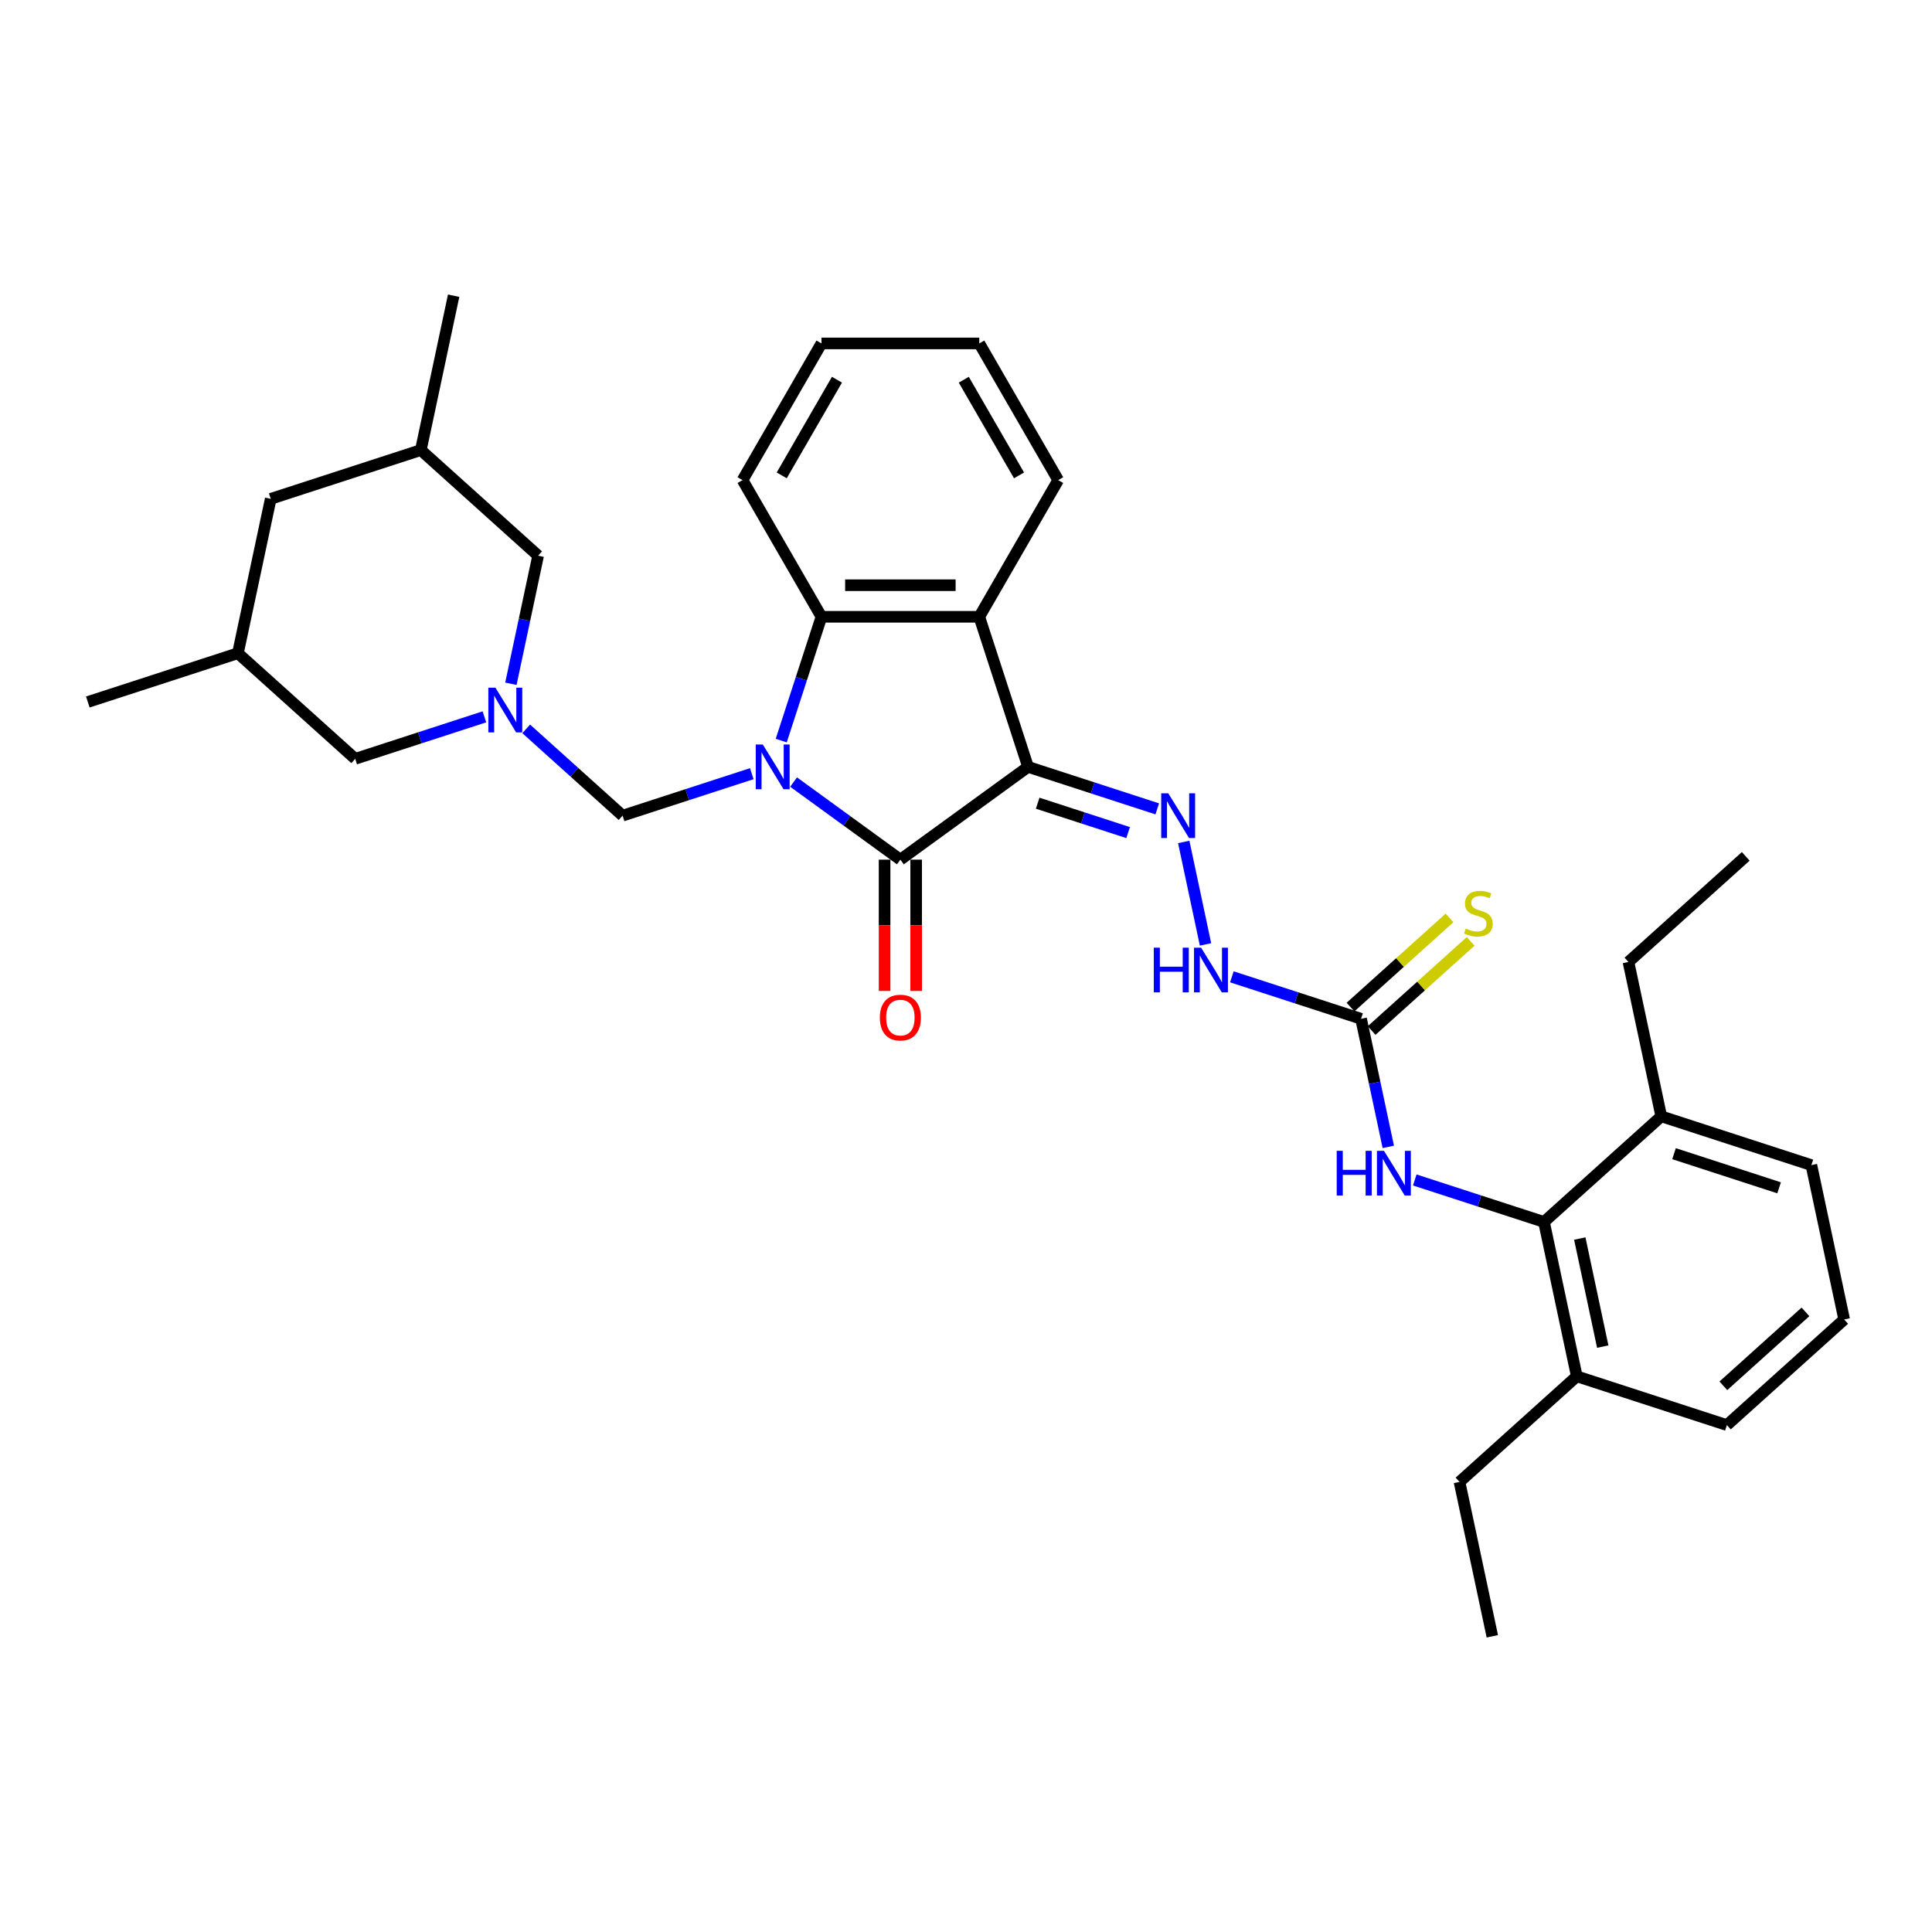 <?xml version='1.0' encoding='iso-8859-1'?>
<svg version='1.1' baseProfile='full'
              xmlns='http://www.w3.org/2000/svg'
                      xmlns:rdkit='http://www.rdkit.org/xml'
                      xmlns:xlink='http://www.w3.org/1999/xlink'
                  xml:space='preserve'
width='1000px' height='1000px' viewBox='0 0 1000 1000'>
<!-- END OF HEADER -->
<rect style='opacity:1.0;fill:#FFFFFF;stroke:none' width='1000' height='1000' x='0' y='0'> </rect>
<path class='bond-1' d='M 410.759,404.797 L 438.395,424.876' style='fill:none;fill-rule:evenodd;stroke:#0000FF;stroke-width:6px;stroke-linecap:butt;stroke-linejoin:miter;stroke-opacity:1' />
<path class='bond-1' d='M 438.395,424.876 L 466.032,444.955' style='fill:none;fill-rule:evenodd;stroke:#000000;stroke-width:6px;stroke-linecap:butt;stroke-linejoin:miter;stroke-opacity:1' />
<path class='bond-3' d='M 404.365,383.33 L 414.776,351.289' style='fill:none;fill-rule:evenodd;stroke:#0000FF;stroke-width:6px;stroke-linecap:butt;stroke-linejoin:miter;stroke-opacity:1' />
<path class='bond-3' d='M 414.776,351.289 L 425.187,319.248' style='fill:none;fill-rule:evenodd;stroke:#000000;stroke-width:6px;stroke-linecap:butt;stroke-linejoin:miter;stroke-opacity:1' />
<path class='bond-6' d='M 389.128,400.453 L 355.69,411.318' style='fill:none;fill-rule:evenodd;stroke:#0000FF;stroke-width:6px;stroke-linecap:butt;stroke-linejoin:miter;stroke-opacity:1' />
<path class='bond-6' d='M 355.69,411.318 L 322.252,422.183' style='fill:none;fill-rule:evenodd;stroke:#000000;stroke-width:6px;stroke-linecap:butt;stroke-linejoin:miter;stroke-opacity:1' />
<path class='bond-0' d='M 532.12,396.939 L 466.032,444.955' style='fill:none;fill-rule:evenodd;stroke:#000000;stroke-width:6px;stroke-linecap:butt;stroke-linejoin:miter;stroke-opacity:1' />
<path class='bond-4' d='M 532.12,396.939 L 565.558,407.804' style='fill:none;fill-rule:evenodd;stroke:#000000;stroke-width:6px;stroke-linecap:butt;stroke-linejoin:miter;stroke-opacity:1' />
<path class='bond-4' d='M 565.558,407.804 L 598.996,418.668' style='fill:none;fill-rule:evenodd;stroke:#0000FF;stroke-width:6px;stroke-linecap:butt;stroke-linejoin:miter;stroke-opacity:1' />
<path class='bond-4' d='M 537.102,415.737 L 560.509,423.342' style='fill:none;fill-rule:evenodd;stroke:#000000;stroke-width:6px;stroke-linecap:butt;stroke-linejoin:miter;stroke-opacity:1' />
<path class='bond-4' d='M 560.509,423.342 L 583.916,430.947' style='fill:none;fill-rule:evenodd;stroke:#0000FF;stroke-width:6px;stroke-linecap:butt;stroke-linejoin:miter;stroke-opacity:1' />
<path class='bond-33' d='M 532.12,396.939 L 506.876,319.248' style='fill:none;fill-rule:evenodd;stroke:#000000;stroke-width:6px;stroke-linecap:butt;stroke-linejoin:miter;stroke-opacity:1' />
<path class='bond-11' d='M 457.863,444.955 L 457.863,478.93' style='fill:none;fill-rule:evenodd;stroke:#000000;stroke-width:6px;stroke-linecap:butt;stroke-linejoin:miter;stroke-opacity:1' />
<path class='bond-11' d='M 457.863,478.93 L 457.863,512.904' style='fill:none;fill-rule:evenodd;stroke:#FF0000;stroke-width:6px;stroke-linecap:butt;stroke-linejoin:miter;stroke-opacity:1' />
<path class='bond-11' d='M 474.201,444.955 L 474.201,478.93' style='fill:none;fill-rule:evenodd;stroke:#000000;stroke-width:6px;stroke-linecap:butt;stroke-linejoin:miter;stroke-opacity:1' />
<path class='bond-11' d='M 474.201,478.93 L 474.201,512.904' style='fill:none;fill-rule:evenodd;stroke:#FF0000;stroke-width:6px;stroke-linecap:butt;stroke-linejoin:miter;stroke-opacity:1' />
<path class='bond-2' d='M 506.876,319.248 L 425.187,319.248' style='fill:none;fill-rule:evenodd;stroke:#000000;stroke-width:6px;stroke-linecap:butt;stroke-linejoin:miter;stroke-opacity:1' />
<path class='bond-2' d='M 494.623,302.91 L 437.44,302.91' style='fill:none;fill-rule:evenodd;stroke:#000000;stroke-width:6px;stroke-linecap:butt;stroke-linejoin:miter;stroke-opacity:1' />
<path class='bond-20' d='M 506.876,319.248 L 547.721,248.502' style='fill:none;fill-rule:evenodd;stroke:#000000;stroke-width:6px;stroke-linecap:butt;stroke-linejoin:miter;stroke-opacity:1' />
<path class='bond-21' d='M 425.187,319.248 L 384.342,248.502' style='fill:none;fill-rule:evenodd;stroke:#000000;stroke-width:6px;stroke-linecap:butt;stroke-linejoin:miter;stroke-opacity:1' />
<path class='bond-10' d='M 612.704,435.792 L 623.977,488.825' style='fill:none;fill-rule:evenodd;stroke:#0000FF;stroke-width:6px;stroke-linecap:butt;stroke-linejoin:miter;stroke-opacity:1' />
<path class='bond-5' d='M 272.36,377.26 L 297.306,399.721' style='fill:none;fill-rule:evenodd;stroke:#0000FF;stroke-width:6px;stroke-linecap:butt;stroke-linejoin:miter;stroke-opacity:1' />
<path class='bond-5' d='M 297.306,399.721 L 322.252,422.183' style='fill:none;fill-rule:evenodd;stroke:#000000;stroke-width:6px;stroke-linecap:butt;stroke-linejoin:miter;stroke-opacity:1' />
<path class='bond-13' d='M 264.437,353.912 L 271.483,320.765' style='fill:none;fill-rule:evenodd;stroke:#0000FF;stroke-width:6px;stroke-linecap:butt;stroke-linejoin:miter;stroke-opacity:1' />
<path class='bond-13' d='M 271.483,320.765 L 278.529,287.617' style='fill:none;fill-rule:evenodd;stroke:#000000;stroke-width:6px;stroke-linecap:butt;stroke-linejoin:miter;stroke-opacity:1' />
<path class='bond-14' d='M 250.729,371.036 L 217.291,381.9' style='fill:none;fill-rule:evenodd;stroke:#0000FF;stroke-width:6px;stroke-linecap:butt;stroke-linejoin:miter;stroke-opacity:1' />
<path class='bond-14' d='M 217.291,381.9 L 183.853,392.765' style='fill:none;fill-rule:evenodd;stroke:#000000;stroke-width:6px;stroke-linecap:butt;stroke-linejoin:miter;stroke-opacity:1' />
<path class='bond-7' d='M 704.487,527.331 L 671.049,516.466' style='fill:none;fill-rule:evenodd;stroke:#000000;stroke-width:6px;stroke-linecap:butt;stroke-linejoin:miter;stroke-opacity:1' />
<path class='bond-7' d='M 671.049,516.466 L 637.611,505.601' style='fill:none;fill-rule:evenodd;stroke:#0000FF;stroke-width:6px;stroke-linecap:butt;stroke-linejoin:miter;stroke-opacity:1' />
<path class='bond-9' d='M 704.487,527.331 L 711.533,560.478' style='fill:none;fill-rule:evenodd;stroke:#000000;stroke-width:6px;stroke-linecap:butt;stroke-linejoin:miter;stroke-opacity:1' />
<path class='bond-9' d='M 711.533,560.478 L 718.578,593.626' style='fill:none;fill-rule:evenodd;stroke:#0000FF;stroke-width:6px;stroke-linecap:butt;stroke-linejoin:miter;stroke-opacity:1' />
<path class='bond-12' d='M 709.953,533.401 L 735.577,510.329' style='fill:none;fill-rule:evenodd;stroke:#000000;stroke-width:6px;stroke-linecap:butt;stroke-linejoin:miter;stroke-opacity:1' />
<path class='bond-12' d='M 735.577,510.329 L 761.201,487.258' style='fill:none;fill-rule:evenodd;stroke:#CCCC00;stroke-width:6px;stroke-linecap:butt;stroke-linejoin:miter;stroke-opacity:1' />
<path class='bond-12' d='M 699.021,521.26 L 724.645,498.188' style='fill:none;fill-rule:evenodd;stroke:#000000;stroke-width:6px;stroke-linecap:butt;stroke-linejoin:miter;stroke-opacity:1' />
<path class='bond-12' d='M 724.645,498.188 L 750.268,475.116' style='fill:none;fill-rule:evenodd;stroke:#CCCC00;stroke-width:6px;stroke-linecap:butt;stroke-linejoin:miter;stroke-opacity:1' />
<path class='bond-8' d='M 799.163,632.478 L 765.725,621.614' style='fill:none;fill-rule:evenodd;stroke:#000000;stroke-width:6px;stroke-linecap:butt;stroke-linejoin:miter;stroke-opacity:1' />
<path class='bond-8' d='M 765.725,621.614 L 732.287,610.749' style='fill:none;fill-rule:evenodd;stroke:#0000FF;stroke-width:6px;stroke-linecap:butt;stroke-linejoin:miter;stroke-opacity:1' />
<path class='bond-15' d='M 799.163,632.478 L 816.147,712.383' style='fill:none;fill-rule:evenodd;stroke:#000000;stroke-width:6px;stroke-linecap:butt;stroke-linejoin:miter;stroke-opacity:1' />
<path class='bond-15' d='M 817.691,641.067 L 829.58,697' style='fill:none;fill-rule:evenodd;stroke:#000000;stroke-width:6px;stroke-linecap:butt;stroke-linejoin:miter;stroke-opacity:1' />
<path class='bond-16' d='M 799.163,632.478 L 859.87,577.817' style='fill:none;fill-rule:evenodd;stroke:#000000;stroke-width:6px;stroke-linecap:butt;stroke-linejoin:miter;stroke-opacity:1' />
<path class='bond-18' d='M 278.529,287.617 L 217.822,232.956' style='fill:none;fill-rule:evenodd;stroke:#000000;stroke-width:6px;stroke-linecap:butt;stroke-linejoin:miter;stroke-opacity:1' />
<path class='bond-17' d='M 183.853,392.765 L 123.146,338.104' style='fill:none;fill-rule:evenodd;stroke:#000000;stroke-width:6px;stroke-linecap:butt;stroke-linejoin:miter;stroke-opacity:1' />
<path class='bond-24' d='M 816.147,712.383 L 893.838,737.626' style='fill:none;fill-rule:evenodd;stroke:#000000;stroke-width:6px;stroke-linecap:butt;stroke-linejoin:miter;stroke-opacity:1' />
<path class='bond-25' d='M 816.147,712.383 L 755.44,767.044' style='fill:none;fill-rule:evenodd;stroke:#000000;stroke-width:6px;stroke-linecap:butt;stroke-linejoin:miter;stroke-opacity:1' />
<path class='bond-23' d='M 859.87,577.817 L 937.561,603.061' style='fill:none;fill-rule:evenodd;stroke:#000000;stroke-width:6px;stroke-linecap:butt;stroke-linejoin:miter;stroke-opacity:1' />
<path class='bond-23' d='M 866.475,597.142 L 920.859,614.813' style='fill:none;fill-rule:evenodd;stroke:#000000;stroke-width:6px;stroke-linecap:butt;stroke-linejoin:miter;stroke-opacity:1' />
<path class='bond-26' d='M 859.87,577.817 L 842.886,497.913' style='fill:none;fill-rule:evenodd;stroke:#000000;stroke-width:6px;stroke-linecap:butt;stroke-linejoin:miter;stroke-opacity:1' />
<path class='bond-19' d='M 123.146,338.104 L 140.13,258.199' style='fill:none;fill-rule:evenodd;stroke:#000000;stroke-width:6px;stroke-linecap:butt;stroke-linejoin:miter;stroke-opacity:1' />
<path class='bond-28' d='M 123.146,338.104 L 45.455,363.347' style='fill:none;fill-rule:evenodd;stroke:#000000;stroke-width:6px;stroke-linecap:butt;stroke-linejoin:miter;stroke-opacity:1' />
<path class='bond-27' d='M 217.822,232.956 L 234.806,153.052' style='fill:none;fill-rule:evenodd;stroke:#000000;stroke-width:6px;stroke-linecap:butt;stroke-linejoin:miter;stroke-opacity:1' />
<path class='bond-35' d='M 217.822,232.956 L 140.13,258.199' style='fill:none;fill-rule:evenodd;stroke:#000000;stroke-width:6px;stroke-linecap:butt;stroke-linejoin:miter;stroke-opacity:1' />
<path class='bond-34' d='M 547.721,248.502 L 506.876,177.757' style='fill:none;fill-rule:evenodd;stroke:#000000;stroke-width:6px;stroke-linecap:butt;stroke-linejoin:miter;stroke-opacity:1' />
<path class='bond-34' d='M 527.445,246.06 L 498.854,196.538' style='fill:none;fill-rule:evenodd;stroke:#000000;stroke-width:6px;stroke-linecap:butt;stroke-linejoin:miter;stroke-opacity:1' />
<path class='bond-30' d='M 384.342,248.502 L 425.187,177.757' style='fill:none;fill-rule:evenodd;stroke:#000000;stroke-width:6px;stroke-linecap:butt;stroke-linejoin:miter;stroke-opacity:1' />
<path class='bond-30' d='M 404.618,246.06 L 433.209,196.538' style='fill:none;fill-rule:evenodd;stroke:#000000;stroke-width:6px;stroke-linecap:butt;stroke-linejoin:miter;stroke-opacity:1' />
<path class='bond-22' d='M 954.545,682.965 L 937.561,603.061' style='fill:none;fill-rule:evenodd;stroke:#000000;stroke-width:6px;stroke-linecap:butt;stroke-linejoin:miter;stroke-opacity:1' />
<path class='bond-36' d='M 954.545,682.965 L 893.838,737.626' style='fill:none;fill-rule:evenodd;stroke:#000000;stroke-width:6px;stroke-linecap:butt;stroke-linejoin:miter;stroke-opacity:1' />
<path class='bond-36' d='M 934.507,679.023 L 892.012,717.286' style='fill:none;fill-rule:evenodd;stroke:#000000;stroke-width:6px;stroke-linecap:butt;stroke-linejoin:miter;stroke-opacity:1' />
<path class='bond-31' d='M 755.44,767.044 L 772.424,846.948' style='fill:none;fill-rule:evenodd;stroke:#000000;stroke-width:6px;stroke-linecap:butt;stroke-linejoin:miter;stroke-opacity:1' />
<path class='bond-32' d='M 842.886,497.913 L 903.593,443.252' style='fill:none;fill-rule:evenodd;stroke:#000000;stroke-width:6px;stroke-linecap:butt;stroke-linejoin:miter;stroke-opacity:1' />
<path class='bond-29' d='M 506.876,177.757 L 425.187,177.757' style='fill:none;fill-rule:evenodd;stroke:#000000;stroke-width:6px;stroke-linecap:butt;stroke-linejoin:miter;stroke-opacity:1' />
<path  class='atom-0' d='M 394.829 385.372
L 402.41 397.625
Q 403.162 398.834, 404.371 401.024
Q 405.58 403.213, 405.645 403.344
L 405.645 385.372
L 408.717 385.372
L 408.717 408.506
L 405.547 408.506
L 397.411 395.109
Q 396.463 393.541, 395.45 391.744
Q 394.47 389.946, 394.176 389.391
L 394.176 408.506
L 391.17 408.506
L 391.17 385.372
L 394.829 385.372
' fill='#0000FF'/>
<path  class='atom-5' d='M 604.697 410.615
L 612.278 422.869
Q 613.03 424.078, 614.239 426.267
Q 615.448 428.456, 615.513 428.587
L 615.513 410.615
L 618.585 410.615
L 618.585 433.75
L 615.415 433.75
L 607.279 420.353
Q 606.331 418.784, 605.318 416.987
Q 604.338 415.19, 604.044 414.634
L 604.044 433.75
L 601.038 433.75
L 601.038 410.615
L 604.697 410.615
' fill='#0000FF'/>
<path  class='atom-6' d='M 256.431 355.954
L 264.012 368.208
Q 264.763 369.417, 265.972 371.606
Q 267.181 373.795, 267.247 373.926
L 267.247 355.954
L 270.318 355.954
L 270.318 379.089
L 267.149 379.089
L 259.012 365.692
Q 258.065 364.123, 257.052 362.326
Q 256.071 360.529, 255.777 359.973
L 255.777 379.089
L 252.771 379.089
L 252.771 355.954
L 256.431 355.954
' fill='#0000FF'/>
<path  class='atom-10' d='M 691.883 595.668
L 695.02 595.668
L 695.02 605.503
L 706.849 605.503
L 706.849 595.668
L 709.986 595.668
L 709.986 618.802
L 706.849 618.802
L 706.849 608.117
L 695.02 608.117
L 695.02 618.802
L 691.883 618.802
L 691.883 595.668
' fill='#0000FF'/>
<path  class='atom-10' d='M 716.357 595.668
L 723.938 607.921
Q 724.69 609.13, 725.899 611.319
Q 727.108 613.509, 727.173 613.639
L 727.173 595.668
L 730.245 595.668
L 730.245 618.802
L 727.075 618.802
L 718.939 605.405
Q 717.991 603.837, 716.978 602.04
Q 715.998 600.242, 715.704 599.687
L 715.704 618.802
L 712.698 618.802
L 712.698 595.668
L 716.357 595.668
' fill='#0000FF'/>
<path  class='atom-11' d='M 597.208 490.52
L 600.344 490.52
L 600.344 500.355
L 612.173 500.355
L 612.173 490.52
L 615.31 490.52
L 615.31 513.654
L 612.173 513.654
L 612.173 502.969
L 600.344 502.969
L 600.344 513.654
L 597.208 513.654
L 597.208 490.52
' fill='#0000FF'/>
<path  class='atom-11' d='M 621.682 490.52
L 629.263 502.773
Q 630.014 503.982, 631.223 506.172
Q 632.432 508.361, 632.497 508.491
L 632.497 490.52
L 635.569 490.52
L 635.569 513.654
L 632.399 513.654
L 624.263 500.257
Q 623.316 498.689, 622.303 496.892
Q 621.322 495.094, 621.028 494.539
L 621.028 513.654
L 618.022 513.654
L 618.022 490.52
L 621.682 490.52
' fill='#0000FF'/>
<path  class='atom-12' d='M 455.412 526.71
Q 455.412 521.155, 458.157 518.051
Q 460.901 514.947, 466.032 514.947
Q 471.162 514.947, 473.906 518.051
Q 476.651 521.155, 476.651 526.71
Q 476.651 532.33, 473.874 535.532
Q 471.096 538.702, 466.032 538.702
Q 460.934 538.702, 458.157 535.532
Q 455.412 532.363, 455.412 526.71
M 466.032 536.088
Q 469.561 536.088, 471.456 533.735
Q 473.384 531.35, 473.384 526.71
Q 473.384 522.168, 471.456 519.881
Q 469.561 517.561, 466.032 517.561
Q 462.503 517.561, 460.575 519.848
Q 458.679 522.135, 458.679 526.71
Q 458.679 531.383, 460.575 533.735
Q 462.503 536.088, 466.032 536.088
' fill='#FF0000'/>
<path  class='atom-13' d='M 758.659 480.61
Q 758.92 480.708, 759.999 481.165
Q 761.077 481.623, 762.253 481.917
Q 763.462 482.178, 764.639 482.178
Q 766.828 482.178, 768.102 481.133
Q 769.377 480.054, 769.377 478.192
Q 769.377 476.917, 768.723 476.133
Q 768.102 475.349, 767.122 474.924
Q 766.142 474.499, 764.508 474.009
Q 762.449 473.388, 761.208 472.8
Q 759.999 472.212, 759.116 470.97
Q 758.267 469.729, 758.267 467.637
Q 758.267 464.729, 760.227 462.932
Q 762.221 461.135, 766.142 461.135
Q 768.821 461.135, 771.86 462.409
L 771.108 464.925
Q 768.331 463.782, 766.24 463.782
Q 763.985 463.782, 762.743 464.729
Q 761.502 465.644, 761.534 467.245
Q 761.534 468.487, 762.155 469.239
Q 762.809 469.99, 763.724 470.415
Q 764.671 470.84, 766.24 471.33
Q 768.331 471.983, 769.573 472.637
Q 770.814 473.29, 771.697 474.63
Q 772.612 475.937, 772.612 478.192
Q 772.612 481.394, 770.455 483.126
Q 768.331 484.825, 764.769 484.825
Q 762.711 484.825, 761.142 484.367
Q 759.607 483.943, 757.777 483.191
L 758.659 480.61
' fill='#CCCC00'/>
</svg>

